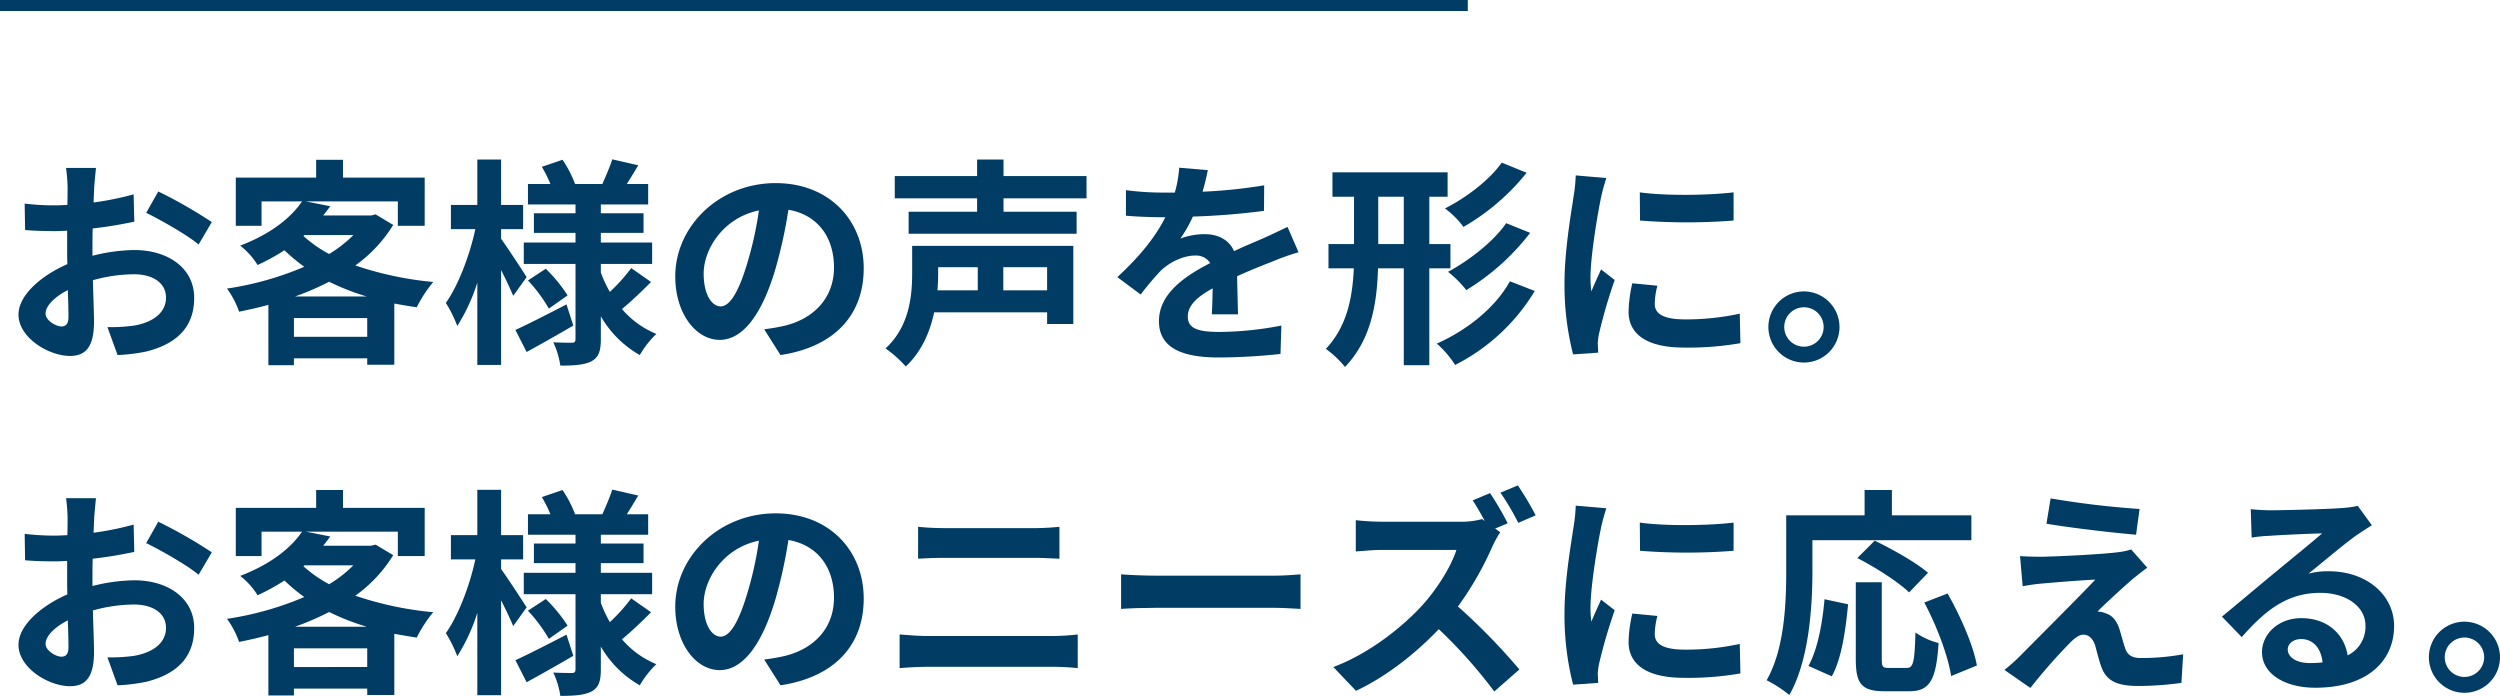 <svg xmlns="http://www.w3.org/2000/svg" width="681.299" height="189.639" viewBox="0 0 681.299 189.639"><defs><style>.a{fill:#003c64;}.b{fill:none;stroke:#003c64;stroke-miterlimit:10;stroke-width:3px;}</style></defs><g transform="translate(-670 -1272.992)"><path class="a" d="M695.2,1342.693a48.361,48.361,0,0,1,11.4-1.56c9.119,0,16.319,4.86,16.319,13.019,0,7.02-3.66,12.3-13.08,14.64a48.5,48.5,0,0,1-7.8.96l-2.76-7.62a45.424,45.424,0,0,0,7.32-.42c4.8-.84,8.639-3.3,8.639-7.62,0-4.02-3.6-6.359-8.759-6.359a42.179,42.179,0,0,0-11.16,1.62c.12,4.739.3,9.3.3,11.339,0,7.38-2.7,9.3-6.54,9.3-5.82,0-14.039-4.98-14.039-11.28,0-5.22,6.06-10.56,13.319-13.739-.06-1.38-.06-2.76-.06-4.14v-4.98c-1.14.06-2.22.12-3.18.12-2.7,0-5.7-.06-8.279-.3l-.12-7.2a65.1,65.1,0,0,0,8.22.48c1.08,0,2.219-.06,3.419-.12.061-2.1.061-3.84.061-4.859a47.161,47.161,0,0,0-.421-5.22h8.16c-.12,1.08-.36,3.66-.48,5.16-.06,1.32-.12,2.759-.18,4.259a81.354,81.354,0,0,0,10.92-2.22l.18,7.44a114.773,114.773,0,0,1-11.34,1.86c-.06,1.8-.06,3.6-.06,5.34Zm-6.54,16.679c0-1.5-.06-4.2-.179-7.32-3.661,1.86-6.06,4.32-6.06,6.42,0,1.8,2.759,3.48,4.319,3.48C687.819,1361.952,688.659,1361.412,688.659,1359.372Zm24.479-34.2a131.257,131.257,0,0,1,14.58,8.34l-3.6,6.12c-2.82-2.46-10.56-6.84-14.28-8.64Z"/><path class="a" d="M777.158,1334.293a38.379,38.379,0,0,1-10.32,11.04,91.652,91.652,0,0,0,21.24,4.5,34.94,34.94,0,0,0-4.5,6.9c-2.1-.3-4.14-.66-6.12-1.02v16.68h-7.38v-1.74H750.1v1.859H743.14v-16.439c-2.64.72-5.28,1.32-7.98,1.86a24.266,24.266,0,0,0-3.3-6.3,85.362,85.362,0,0,0,21.059-5.939,48.683,48.683,0,0,1-5.4-4.5,59.875,59.875,0,0,1-7.32,4.02,19.964,19.964,0,0,0-4.74-5.28c8.339-3.18,13.859-7.62,16.859-12.06h-11.04v6.66H734.26v-13.139h21.9v-4.86h7.32v4.86h22.259v13.139h-7.32v-6.66H753.339l6.66,1.321c-.6.839-1.26,1.679-1.92,2.519h13.079l1.2-.3Zm-7.08,30.479v-5.1H750.1v5.1Zm-.119-10.98a65.117,65.117,0,0,1-10.26-4.019,76.256,76.256,0,0,1-9.3,4.019Zm-17.28-16.5a34.692,34.692,0,0,0,7.02,4.92,34.464,34.464,0,0,0,6.6-5.16H752.979Z"/><path class="a" d="M809.859,1353.612c-.72-1.74-1.98-4.439-3.3-7.02v25.86h-6.48v-22.44a50.617,50.617,0,0,1-5.46,11.82,34.232,34.232,0,0,0-3.12-6.3c3.36-4.68,6.54-13.019,8.04-20.1h-6.66v-6.6h7.2v-12.359h6.48v12.359h6v6.6h-6v2.64c1.619,2.22,5.939,8.82,6.959,10.439Zm16.379,8.1c-4.2,2.46-8.879,5.1-12.719,7.2l-3.06-6c3.54-1.62,8.82-4.32,13.92-6.96Zm21.18-11.879c-2.52,2.579-5.58,5.459-7.92,7.379a24.61,24.61,0,0,0,9.36,6.78,26.561,26.561,0,0,0-4.5,5.76,28.459,28.459,0,0,1-10.62-10.56v6.24c0,3.24-.6,4.92-2.52,6-1.98,1.02-4.8,1.2-8.519,1.2a22.2,22.2,0,0,0-1.92-6.359c2.04.12,4.38.12,5.1.12s.959-.3.959-1.02v-20.459h-14.1v-5.82h14.1v-2.64H815.5v-5.34h11.339v-2.4H813.879v-5.581H820a34.107,34.107,0,0,0-2.34-4.679l5.64-1.92a31.659,31.659,0,0,1,3.42,6.6h7.439c.9-2.039,2.1-4.8,2.7-6.719l7.08,1.62c-1.08,1.8-2.16,3.6-3.12,5.1h5.82v5.581h-12.9v2.4h11.64v5.34h-11.64v2.64h13.98v5.82h-13.98v2.34a32.678,32.678,0,0,0,2.46,5.279,47.282,47.282,0,0,0,5.82-6.479Zm-28.679-3.6a41.1,41.1,0,0,1,5.94,7.259l-5.1,3.6a42.053,42.053,0,0,0-5.7-7.679Z"/><path class="a" d="M878.259,1362.732c2.28-.3,3.96-.6,5.52-.96,7.62-1.8,13.5-7.26,13.5-15.9,0-8.22-4.44-14.34-12.42-15.72a128.923,128.923,0,0,1-3.539,16.14c-3.54,12-8.7,19.319-15.18,19.319-6.539,0-12.119-7.26-12.119-17.279,0-13.68,11.94-25.439,27.359-25.439,14.7,0,24,10.259,24,23.218,0,12.48-7.68,21.36-22.679,23.64Zm-4.62-18a95.369,95.369,0,0,0,3.18-14.4c-9.839,2.04-15.059,10.68-15.059,17.219,0,6,2.4,8.94,4.619,8.94C868.839,1356.492,871.239,1352.772,873.639,1344.733Z"/><path class="a" d="M962.5,1361.292h-7.14v-3.18H924.58c-1.14,5.34-3.42,10.68-7.74,14.76a30.844,30.844,0,0,0-5.52-4.92c6.54-6,7.26-14.4,7.26-20.519v-7.44H962.5Zm-19.019-34.259v3.66H963.4v6H917.62v-6h18.659v-3.66H913.84v-6.059h22.439v-4.5h7.2v4.5H966.1v6.059Zm-17.82,18.78v1.739c0,1.44-.059,2.94-.179,4.56h10.979v-6.3Zm29.7,0H943.419v6.3h11.939Z"/><path class="a" d="M1000.239,1358.652c.12-1.74.18-4.5.24-7.08-4.38,2.4-6.78,4.74-6.78,7.68,0,3.3,2.82,4.2,8.64,4.2a90.876,90.876,0,0,0,16.859-1.74l-.24,7.74a164.4,164.4,0,0,1-16.8.96c-9.3,0-16.32-2.22-16.32-9.9,0-7.56,7.2-12.36,13.98-15.839a4.643,4.643,0,0,0-4.14-2.04c-3.36,0-7.02,1.92-9.3,4.08a76.427,76.427,0,0,0-5.52,6.539l-6.359-4.74c6.24-5.759,10.44-11.039,13.079-16.319h-.72c-2.4,0-6.779-.12-10.019-.42v-6.959a76.22,76.22,0,0,0,10.439.659h2.88a33.043,33.043,0,0,0,1.2-6.779l7.8.66c-.3,1.44-.72,3.48-1.44,5.88a137.209,137.209,0,0,0,16.8-1.74l-.06,6.959a193.553,193.553,0,0,1-19.379,1.56,36.287,36.287,0,0,1-3.42,6,18.6,18.6,0,0,1,6.72-1.2c3.6,0,6.6,1.56,7.919,4.62,3.06-1.44,5.581-2.46,8.04-3.54,2.28-1.02,4.38-2.04,6.54-3.06l3,6.9a62.984,62.984,0,0,0-7.08,2.52c-2.64,1.02-6,2.339-9.659,4.02.059,3.3.179,7.679.24,10.379Z"/><path class="a" d="M1059.519,1346.112v26.4h-6.96v-26.4h-7.019c-.3,9.78-1.92,19.5-9,26.879a27.234,27.234,0,0,0-5.22-4.919c5.76-6.12,7.26-13.92,7.62-21.96h-6.9v-6.6H1039v-12.9h-5.88v-6.659H1064.5v6.659h-4.98v12.9h5.759v6.6Zm-6.96-6.6v-12.9H1045.6v12.9Zm35.7,12.779a53.649,53.649,0,0,1-21.719,20.16,26.719,26.719,0,0,0-4.98-5.82c7.98-3.54,15.839-9.6,19.919-16.98Zm-2.22-32.218a61.1,61.1,0,0,1-17.22,14.759,23.571,23.571,0,0,0-5.039-5.04c5.519-2.76,12.059-7.62,15.479-12.479Zm.96,16.379a63.984,63.984,0,0,1-17.4,15.6,30.072,30.072,0,0,0-4.98-4.98c5.579-3,12.359-8.159,15.839-13.259Z"/><path class="a" d="M1107.759,1321.514a50.2,50.2,0,0,0-1.44,5.28c-.839,3.959-2.879,15.839-2.879,21.778a28.656,28.656,0,0,0,.24,3.84c.84-2.1,1.8-4.079,2.639-6l3.72,2.88a143.186,143.186,0,0,0-4.26,14.579,17.553,17.553,0,0,0-.359,2.76c.06.66.06,1.62.12,2.46l-6.84.48a75.857,75.857,0,0,1-2.34-19.44c0-8.939,1.8-18.959,2.46-23.519a44.365,44.365,0,0,0,.6-5.819Zm13.92,29.338a19.554,19.554,0,0,0-.72,4.98c0,2.64,2.28,4.2,8.279,4.2a68.482,68.482,0,0,0,14.88-1.56l.18,8.04a82.576,82.576,0,0,1-15.359,1.2c-10.26,0-15.12-3.72-15.12-9.78a36.6,36.6,0,0,1,1.02-7.739Zm20.759-25.439v7.68a164.429,164.429,0,0,1-25.5,0l-.06-7.68C1124.2,1326.433,1136.018,1326.194,1142.438,1325.413Z"/><path class="a" d="M1171.3,1362.132a9.69,9.69,0,1,1-9.719-9.72A9.717,9.717,0,0,1,1171.3,1362.132Zm-4.319,0a5.37,5.37,0,1,0-5.4,5.34A5.377,5.377,0,0,0,1166.98,1362.132Z"/><path class="a" d="M695.2,1432.693a48.361,48.361,0,0,1,11.4-1.56c9.119,0,16.319,4.86,16.319,13.019,0,7.02-3.66,12.3-13.08,14.64a48.5,48.5,0,0,1-7.8.96l-2.76-7.62a45.424,45.424,0,0,0,7.32-.42c4.8-.84,8.639-3.3,8.639-7.62,0-4.02-3.6-6.359-8.759-6.359a42.179,42.179,0,0,0-11.16,1.62c.12,4.739.3,9.3.3,11.339,0,7.38-2.7,9.3-6.54,9.3-5.82,0-14.039-4.98-14.039-11.28,0-5.22,6.06-10.56,13.319-13.739-.06-1.38-.06-2.76-.06-4.14v-4.98c-1.14.06-2.22.12-3.18.12-2.7,0-5.7-.06-8.279-.3l-.12-7.2a65.1,65.1,0,0,0,8.22.48c1.08,0,2.219-.06,3.419-.12.061-2.1.061-3.84.061-4.859a47.161,47.161,0,0,0-.421-5.22h8.16c-.12,1.08-.36,3.66-.48,5.16-.06,1.32-.12,2.759-.18,4.259a81.354,81.354,0,0,0,10.92-2.22l.18,7.44a114.773,114.773,0,0,1-11.34,1.86c-.06,1.8-.06,3.6-.06,5.34Zm-6.54,16.679c0-1.5-.06-4.2-.179-7.32-3.661,1.86-6.06,4.32-6.06,6.42,0,1.8,2.759,3.48,4.319,3.48C687.819,1451.952,688.659,1451.412,688.659,1449.372Zm24.479-34.2a131.257,131.257,0,0,1,14.58,8.34l-3.6,6.12c-2.82-2.46-10.56-6.84-14.28-8.64Z"/><path class="a" d="M777.158,1424.293a38.379,38.379,0,0,1-10.32,11.04,91.652,91.652,0,0,0,21.24,4.5,34.94,34.94,0,0,0-4.5,6.9c-2.1-.3-4.14-.66-6.12-1.02v16.68h-7.38v-1.74H750.1v1.859H743.14v-16.439c-2.64.72-5.28,1.32-7.98,1.86a24.266,24.266,0,0,0-3.3-6.3,85.362,85.362,0,0,0,21.059-5.939,48.683,48.683,0,0,1-5.4-4.5,59.875,59.875,0,0,1-7.32,4.02,19.964,19.964,0,0,0-4.74-5.28c8.339-3.18,13.859-7.62,16.859-12.06h-11.04v6.66H734.26v-13.139h21.9v-4.86h7.32v4.86h22.259v13.139h-7.32v-6.66H753.339l6.66,1.321c-.6.839-1.26,1.679-1.92,2.519h13.079l1.2-.3Zm-7.08,30.479v-5.1H750.1v5.1Zm-.119-10.98a65.117,65.117,0,0,1-10.26-4.019,76.256,76.256,0,0,1-9.3,4.019Zm-17.28-16.5a34.692,34.692,0,0,0,7.02,4.92,34.464,34.464,0,0,0,6.6-5.16H752.979Z"/><path class="a" d="M809.859,1443.612c-.72-1.74-1.98-4.439-3.3-7.02v25.86h-6.48v-22.44a50.617,50.617,0,0,1-5.46,11.82,34.232,34.232,0,0,0-3.12-6.3c3.36-4.68,6.54-13.019,8.04-20.1h-6.66v-6.6h7.2v-12.359h6.48v12.359h6v6.6h-6v2.64c1.619,2.22,5.939,8.82,6.959,10.439Zm16.379,8.1c-4.2,2.46-8.879,5.1-12.719,7.2l-3.06-6c3.54-1.62,8.82-4.32,13.92-6.96Zm21.18-11.879c-2.52,2.579-5.58,5.459-7.92,7.379a24.61,24.61,0,0,0,9.36,6.78,26.561,26.561,0,0,0-4.5,5.76,28.459,28.459,0,0,1-10.62-10.56v6.24c0,3.24-.6,4.92-2.52,6-1.98,1.02-4.8,1.2-8.519,1.2a22.2,22.2,0,0,0-1.92-6.359c2.04.12,4.38.12,5.1.12s.959-.3.959-1.02v-20.459h-14.1v-5.82h14.1v-2.64H815.5v-5.34h11.339v-2.4H813.879v-5.581H820a34.107,34.107,0,0,0-2.34-4.679l5.64-1.92a31.659,31.659,0,0,1,3.42,6.6h7.439c.9-2.039,2.1-4.8,2.7-6.719l7.08,1.62c-1.08,1.8-2.16,3.6-3.12,5.1h5.82v5.581h-12.9v2.4h11.64v5.34h-11.64v2.64h13.98v5.82h-13.98v2.34a32.678,32.678,0,0,0,2.46,5.279,47.282,47.282,0,0,0,5.82-6.479Zm-28.679-3.6a41.1,41.1,0,0,1,5.94,7.259l-5.1,3.6a42.053,42.053,0,0,0-5.7-7.679Z"/><path class="a" d="M878.259,1452.732c2.28-.3,3.96-.6,5.52-.96,7.62-1.8,13.5-7.26,13.5-15.9,0-8.22-4.44-14.34-12.42-15.72a128.923,128.923,0,0,1-3.539,16.14c-3.54,12-8.7,19.319-15.18,19.319-6.539,0-12.119-7.26-12.119-17.279,0-13.68,11.94-25.439,27.359-25.439,14.7,0,24,10.259,24,23.218,0,12.48-7.68,21.36-22.679,23.64Zm-4.62-18a95.369,95.369,0,0,0,3.18-14.4c-9.839,2.04-15.059,10.68-15.059,17.219,0,6,2.4,8.94,4.619,8.94C868.839,1446.492,871.239,1442.772,873.639,1434.733Z"/><path class="a" d="M915.16,1445.892c2.34.18,5.159.42,7.5.42H957.1a60.915,60.915,0,0,0,6.6-.42v9.18a65.179,65.179,0,0,0-6.6-.36H922.66c-2.341,0-5.28.18-7.5.36Zm5.04-29.339a70.228,70.228,0,0,0,7.019.36h24.839c2.4,0,4.98-.179,6.66-.36v8.7c-1.74-.06-4.56-.24-6.66-.24H927.279c-2.279,0-5.04.12-7.079.24Z"/><path class="a" d="M975.52,1429.513c2.16.18,6.54.36,9.659.36H1017.4c2.76,0,5.46-.24,7.02-.36v9.42c-1.44-.06-4.5-.3-7.02-.3H985.179c-3.419,0-7.439.121-9.659.3Z"/><path class="a" d="M1078.838,1418.053a29.514,29.514,0,0,0-2.1,3.78,87.893,87.893,0,0,1-9.42,16.44,168.579,168.579,0,0,1,16.74,17.159l-6.84,6a132.715,132.715,0,0,0-15.119-16.98c-6.36,6.66-14.34,12.96-22.559,16.8l-6.18-6.48c9.66-3.6,18.959-10.92,24.6-17.22,3.96-4.5,7.62-10.439,8.94-14.7H1046.56c-2.52,0-5.82.36-7.08.42v-8.519a67.288,67.288,0,0,0,7.08.419h21.178a21.919,21.919,0,0,0,6.18-.719l.72.539c-1.02-1.92-2.219-4.019-3.3-5.639l4.74-1.98a87.418,87.418,0,0,1,4.8,8.219l-3.42,1.44Zm4.92-2.58a70.508,70.508,0,0,0-4.86-8.219l4.74-1.98a80.826,80.826,0,0,1,4.86,8.16Z"/><path class="a" d="M1107.759,1411.514a50.2,50.2,0,0,0-1.44,5.28c-.839,3.959-2.879,15.839-2.879,21.778a28.656,28.656,0,0,0,.24,3.84c.84-2.1,1.8-4.079,2.639-6l3.72,2.88a143.186,143.186,0,0,0-4.26,14.579,17.553,17.553,0,0,0-.359,2.76c.06.66.06,1.62.12,2.46l-6.84.48a75.857,75.857,0,0,1-2.34-19.44c0-8.939,1.8-18.959,2.46-23.519a44.365,44.365,0,0,0,.6-5.819Zm13.92,29.338a19.554,19.554,0,0,0-.72,4.98c0,2.64,2.28,4.2,8.279,4.2a68.482,68.482,0,0,0,14.88-1.56l.18,8.04a82.576,82.576,0,0,1-15.359,1.2c-10.26,0-15.12-3.72-15.12-9.78a36.6,36.6,0,0,1,1.02-7.739Zm20.759-25.439v7.68a164.429,164.429,0,0,1-25.5,0l-.06-7.68C1124.2,1416.433,1136.018,1416.194,1142.438,1415.413Z"/><path class="a" d="M1163.92,1428.553c0,9.66-.9,24.479-6.3,33.839a33.141,33.141,0,0,0-6.18-4.02c4.92-8.58,5.34-21.179,5.34-29.819v-15.119h21.359v-6.9h7.44v6.9h21.659v6.779H1163.92Zm-1.081,25.919c2.52-4.56,3.78-11.52,4.38-18.179l6.42,1.38c-.66,6.9-1.74,14.819-4.44,19.619Zm26.76.54c1.8,0,2.159-1.38,2.4-9.66a18.782,18.782,0,0,0,6.3,2.88c-.66,10.26-2.46,13.14-8.04,13.14H1183.6c-6.36,0-7.86-2.1-7.86-8.76v-20.939h7.08v20.879c0,2.16.24,2.46,1.92,2.46Zm.659-20.579c-2.879-2.82-9.179-6.84-14.1-9.36l4.74-4.74c4.8,2.34,11.279,5.94,14.519,8.76Zm10.5.3c3.54,6.239,7.02,14.159,7.98,19.619l-7.02,2.88c-.78-5.34-3.9-13.68-7.319-20.039Z"/><path class="a" d="M1251.278,1430.713c-2.7,2.34-8.279,7.439-9.659,8.939a6.194,6.194,0,0,1,2.22.48c1.74.541,2.82,1.8,3.66,4.02.54,1.62,1.08,3.9,1.619,5.4.54,1.86,1.861,2.76,4.2,2.76a61.578,61.578,0,0,0,11.64-1.02l-.48,7.8a86.969,86.969,0,0,1-11.64.84c-5.64,0-8.7-1.2-10.139-5.1-.66-1.74-1.32-4.5-1.74-6-.72-2.1-1.98-2.88-3.18-2.88s-2.46.96-3.84,2.4a148.558,148.558,0,0,0-10.62,12.12l-7.079-4.92a45.279,45.279,0,0,0,4.139-3.66c3.061-3.12,15.18-15.179,20.64-20.939-4.2.18-11.28.78-14.7,1.08-2.04.18-3.839.48-5.1.72l-.72-8.22c1.379.12,3.54.18,5.7.18,2.82,0,16.32-.6,21.24-1.26a19.059,19.059,0,0,0,3.359-.72l4.38,4.98C1253.618,1428.793,1252.358,1429.873,1251.278,1430.713Zm1.8-19.019-.96,7.02c-6.239-.541-17.339-1.8-24.419-3l1.14-6.9A237.373,237.373,0,0,0,1253.078,1411.694Z"/><path class="a" d="M1316.378,1416.133q-2.16,1.35-4.14,2.7c-3.179,2.22-9.419,7.5-13.139,10.5a19.979,19.979,0,0,1,5.58-.66c10.079,0,17.759,6.3,17.759,14.939,0,9.36-7.14,16.8-21.479,16.8-8.28,0-14.519-3.78-14.519-9.72,0-4.8,4.379-9.24,10.679-9.24,7.32,0,11.76,4.5,12.659,10.14a8.663,8.663,0,0,0,4.86-8.1c0-5.34-5.4-8.939-12.3-8.939-9.12,0-15.06,4.86-21.419,12.059l-5.4-5.58c4.2-3.42,11.339-9.479,14.88-12.359,3.3-2.76,9.479-7.74,12.419-10.32-3.06.06-11.22.42-14.339.66a39.2,39.2,0,0,0-4.86.48l-.241-7.739c1.681.18,3.72.3,5.4.3,3.12,0,15.84-.3,19.2-.6a28.621,28.621,0,0,0,4.559-.6Zm-13.439,37.379c-.36-3.84-2.58-6.36-5.82-6.36-2.22,0-3.66,1.32-3.66,2.82,0,2.22,2.52,3.72,6,3.72A31.323,31.323,0,0,0,1302.939,1453.512Z"/><path class="a" d="M1351.3,1452.132a9.69,9.69,0,1,1-9.719-9.72A9.717,9.717,0,0,1,1351.3,1452.132Zm-4.319,0a5.37,5.37,0,1,0-5.4,5.34A5.377,5.377,0,0,0,1346.98,1452.132Z"/><line class="b" x2="400" transform="translate(670 1274.492)"/></g></svg>